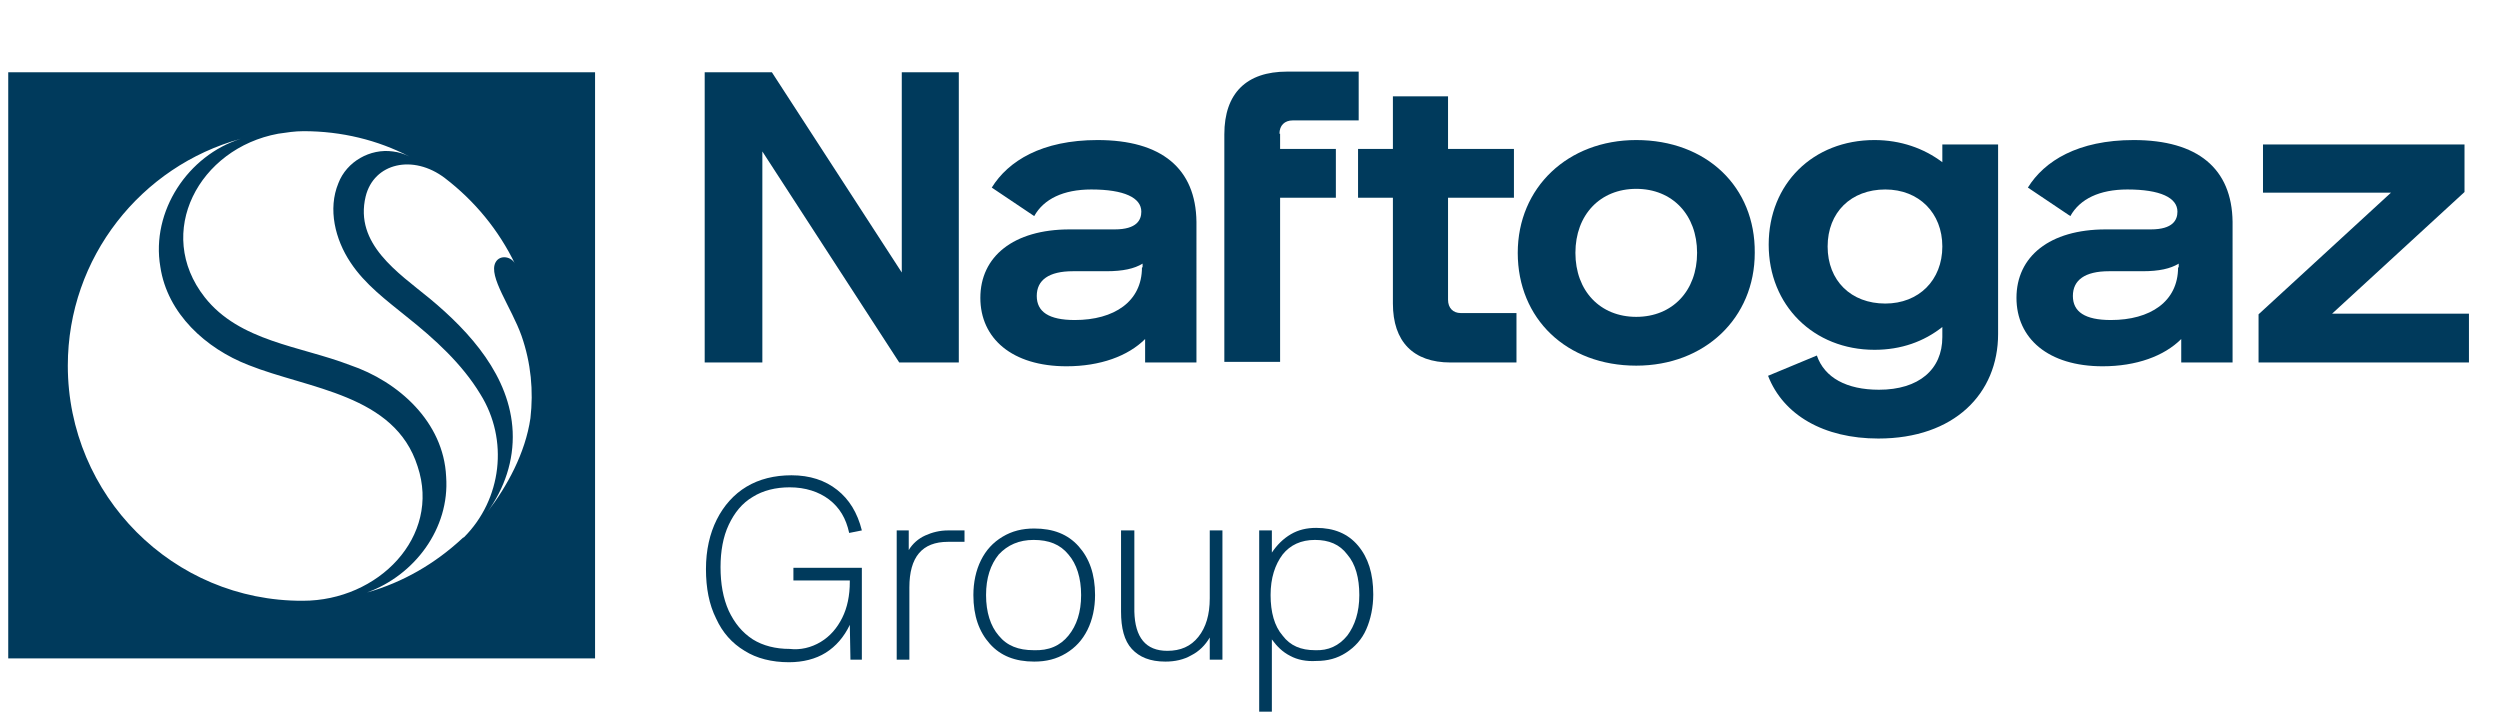 <?xml version="1.0" encoding="UTF-8"?> <svg xmlns="http://www.w3.org/2000/svg" xmlns:xlink="http://www.w3.org/1999/xlink" version="1.1" id="Layer_1" x="0px" y="0px" viewBox="0 0 394.5 114.5" style="enable-background:new 0 0 394.5 114.5;" xml:space="preserve"> <style type="text/css"> .st0{fill:#003A5C;} </style> <rect x="483" y="-533.1" class="st0" width="2000" height="2000"></rect> <g> <path class="st0" d="M1.3,103.9h92.6V11.4H1.3V103.9z M10.7,57.7c0-17.1,11.6-31.5,27.3-35.8c-8.3,2.6-14.2,11.4-12.7,20.2 c1.1,7.4,7.2,12.9,13.9,15.5c9.5,3.8,23.1,4.6,26.7,16c3.7,11.1-6.2,21.2-18.1,21.2C27.3,94.9,10.7,78.2,10.7,57.7 M72.9,85 c-4.2,3.9-9.3,6.9-15,8.5c7.5-2.7,13.1-10.1,12.5-18.3c-0.4-8.6-7.5-15-15.2-17.6c-7.8-3-17.4-3.7-22.9-10.7 c-8-10.2-0.9-23.5,11.6-25.8c1.4-0.2,2.6-0.4,4-0.4c6,0,11.7,1.4,16.7,4c-0.8-0.4-1.7-0.7-2.6-0.8c-3.6-0.5-7.3,1.6-8.6,5 c-1.7,4.1-0.5,8.9,1.9,12.5c2.3,3.5,5.7,6,8.9,8.6c4.4,3.5,8.7,7.4,11.6,12.2c4.5,7.2,3.4,16.6-2.6,22.6C73.1,84.8,73,84.9,72.9,85 M83.7,66c-0.8,5.5-3.7,10.8-6.8,14.8c2.7-3.7,4.2-8.1,4-12.7c-0.4-8.7-6.7-15.7-13.1-21c-5-4.1-11.9-8.6-10.1-16.1 c1.3-5.3,7.5-6.7,12.5-2.9c4.7,3.6,8.5,8.2,11.1,13.6c-0.5-1.2-2.4-1.6-3.1-0.3c-1.2,2.2,2.5,7.1,4.1,11.6 C83.8,57.3,84.2,61.7,83.7,66"></path> <polygon class="st0" points="142.3,43 121.8,11.4 111.2,11.4 111.2,57.2 120.3,57.2 120.3,23.9 141.9,57.2 151.3,57.2 151.3,11.4 142.3,11.4 "></polygon> <path class="st0" d="M173.2,22.1c-8.8,0-14.1,3.3-16.7,7.5l6.7,4.5c1.5-2.7,4.6-4.2,9-4.2c5.2,0,7.9,1.3,7.9,3.5 c0,1.3-0.7,2.8-4.2,2.8h-7.1c-8.9,0-14.1,4.3-14.1,10.8c0,6.4,5,10.8,13.6,10.8c5.3,0,9.7-1.6,12.4-4.3v3.7h8.1V35 C188.7,26.6,183.3,22.1,173.2,22.1 M180.2,42.2c0,5.4-4.4,8.3-10.6,8.3c-4.1,0-6-1.3-6-3.8s1.9-3.9,5.7-3.9h5.3 c2.6,0,4.4-0.4,5.7-1.2V42.2z"></path> <path class="st0" d="M201.9,21.1c0-1.3,0.8-2.1,2.1-2.1h10.4v-7.7h-11.3c-6.4,0-9.9,3.4-9.9,9.9v35.9h8.8V31.2h8.8v-7.7h-8.8V21.1z "></path> <path class="st0" d="M228.5,47.3V31.2h10.4v-7.7h-10.4v-8.3h-8.7v8.3h-5.5v7.7h5.5v16.7c0,6,3.2,9.3,9.1,9.3h10.4v-7.8h-8.8 C229.3,49.4,228.5,48.6,228.5,47.3"></path> <path class="st0" d="M258.2,22.1c-10.8,0-18.7,7.5-18.7,17.8c0,10.4,7.7,17.8,18.7,17.8c10.8,0,18.7-7.5,18.7-17.8 C277,29.5,269.3,22.1,258.2,22.1 M258.2,50c-5.7,0-9.6-4.1-9.6-10.1c0-6,3.9-10.1,9.6-10.1c5.7,0,9.6,4.1,9.6,10.1 C267.8,45.9,263.9,50,258.2,50"></path> <path class="st0" d="M306.5,25.6c-2.9-2.2-6.6-3.5-10.7-3.5c-9.7,0-16.7,6.9-16.7,16.5c0,9.6,7.1,16.6,16.7,16.6 c4.2,0,7.8-1.3,10.7-3.6v1.6c0,5.1-3.7,8.3-10,8.3c-5.1,0-8.6-1.9-9.8-5.4l-7.7,3.2c2.4,6.2,8.8,9.9,17.4,9.9 c12,0,18.9-7.1,18.9-16.5V22.8h-8.8V25.6z M297.5,47.9c-5.4,0-9.1-3.6-9.1-9s3.7-9,9.1-9c5.3,0,9,3.7,9,9S302.8,47.9,297.5,47.9"></path> <path class="st0" d="M336.7,22.1c-8.8,0-14.1,3.3-16.7,7.5l6.7,4.5c1.5-2.7,4.6-4.2,9-4.2c5.2,0,7.9,1.3,7.9,3.5 c0,1.3-0.7,2.8-4.2,2.8h-7.1c-8.9,0-14.1,4.3-14.1,10.8c0,6.4,5,10.8,13.6,10.8c5.3,0,9.7-1.6,12.4-4.3v3.7h8.1V35 C352.2,26.6,346.8,22.1,336.7,22.1 M343.7,42.2c0,5.4-4.4,8.3-10.6,8.3c-4.1,0-6-1.3-6-3.8s1.9-3.9,5.7-3.9h5.3 c2.6,0,4.4-0.4,5.7-1.2V42.2z"></path> <polygon class="st0" points="368,49.5 388.9,30.3 388.9,22.8 357.1,22.8 357.1,30.4 377.3,30.4 356.4,49.6 356.4,57.2 389.6,57.2 389.6,49.5 "></polygon> <path class="st0" d="M129.5,101.3c1.5-0.9,2.6-2.2,3.4-3.8c0.8-1.6,1.2-3.5,1.2-5.7v-0.2h-8.9v-2h10.8v14.5h-1.8l-0.1-5.5 c-0.9,1.9-2.2,3.4-3.8,4.4c-1.6,1-3.6,1.5-5.8,1.5c-2.7,0-5.1-0.6-7-1.8c-2-1.2-3.5-2.9-4.5-5.1c-1.1-2.2-1.6-4.8-1.6-7.8 c0-3,0.6-5.6,1.7-7.8c1.1-2.2,2.7-4,4.7-5.2c2-1.2,4.4-1.8,7.1-1.8c2.9,0,5.3,0.8,7.2,2.3c1.9,1.5,3.2,3.6,3.9,6.4l-2,0.4 c-0.5-2.3-1.5-4-3.2-5.3c-1.6-1.2-3.7-1.9-6.2-1.9c-2.2,0-4.2,0.5-5.8,1.5c-1.7,1-2.9,2.5-3.8,4.4c-0.9,1.9-1.3,4.2-1.3,6.7 c0,2.6,0.4,4.9,1.3,6.9c0.9,1.9,2.1,3.4,3.8,4.5c1.6,1,3.6,1.5,5.8,1.5C126.3,102.6,128,102.2,129.5,101.3"></path> <path class="st0" d="M141.4,83.7h2v3.1c0.6-1,1.5-1.8,2.6-2.3c1.1-0.5,2.3-0.8,3.6-0.8h2.6v1.8h-2.6c-4.1,0-6.1,2.4-6.1,7.2v11.4 h-2V83.7z"></path> <path class="st0" d="M156.2,101.6c-1.7-1.9-2.6-4.4-2.6-7.7c0-2,0.4-3.9,1.2-5.5c0.8-1.6,1.9-2.8,3.4-3.7c1.5-0.9,3.1-1.3,5-1.3 c3,0,5.3,0.9,7,2.8c1.7,1.9,2.6,4.4,2.6,7.7c0,2-0.4,3.9-1.2,5.5c-0.8,1.6-1.9,2.8-3.4,3.7c-1.5,0.9-3.1,1.3-5,1.3 C160.2,104.4,157.9,103.5,156.2,101.6 M168.6,100.3c1.3-1.6,2-3.7,2-6.4c0-2.7-0.7-4.9-2-6.4c-1.3-1.6-3.1-2.3-5.5-2.3 c-2.3,0-4.1,0.8-5.5,2.3c-1.3,1.6-2,3.7-2,6.4c0,2.7,0.7,4.9,2,6.4c1.3,1.6,3.1,2.3,5.5,2.3C165.5,102.7,167.3,101.9,168.6,100.3"></path> <path class="st0" d="M184.2,102.7c2.1,0,3.7-0.7,4.9-2.2c1.2-1.5,1.8-3.5,1.8-6.1V83.7h2v20.4h-2v-3.5c-0.7,1.2-1.7,2.2-2.9,2.8 c-1.2,0.7-2.6,1-4.1,1c-2.4,0-4.1-0.7-5.3-2c-1.2-1.3-1.7-3.3-1.7-5.9V83.7h2.1v12.8C179.1,100.6,180.8,102.7,184.2,102.7"></path> <path class="st0" d="M203.6,103.5c-1.2-0.6-2.1-1.5-2.9-2.6v11.4h-2V83.7h2v3.5c0.8-1.2,1.8-2.2,3-2.9c1.2-0.7,2.5-1,4-1 c2.8,0,5,0.9,6.6,2.8c1.6,1.9,2.4,4.4,2.4,7.7c0,2-0.4,3.9-1.1,5.5c-0.7,1.6-1.8,2.8-3.2,3.7c-1.4,0.9-2.9,1.3-4.7,1.3 C206.1,104.4,204.7,104.1,203.6,103.5 M212.6,100.3c1.2-1.6,1.9-3.7,1.9-6.4c0-2.7-0.6-4.9-1.9-6.4c-1.2-1.6-2.9-2.3-5.1-2.3 c-2.2,0-3.9,0.8-5.1,2.3c-1.2,1.6-1.9,3.7-1.9,6.4c0,2.7,0.6,4.9,1.9,6.4c1.2,1.6,2.9,2.3,5.1,2.3 C209.6,102.7,211.3,101.9,212.6,100.3"></path> </g> </svg> 